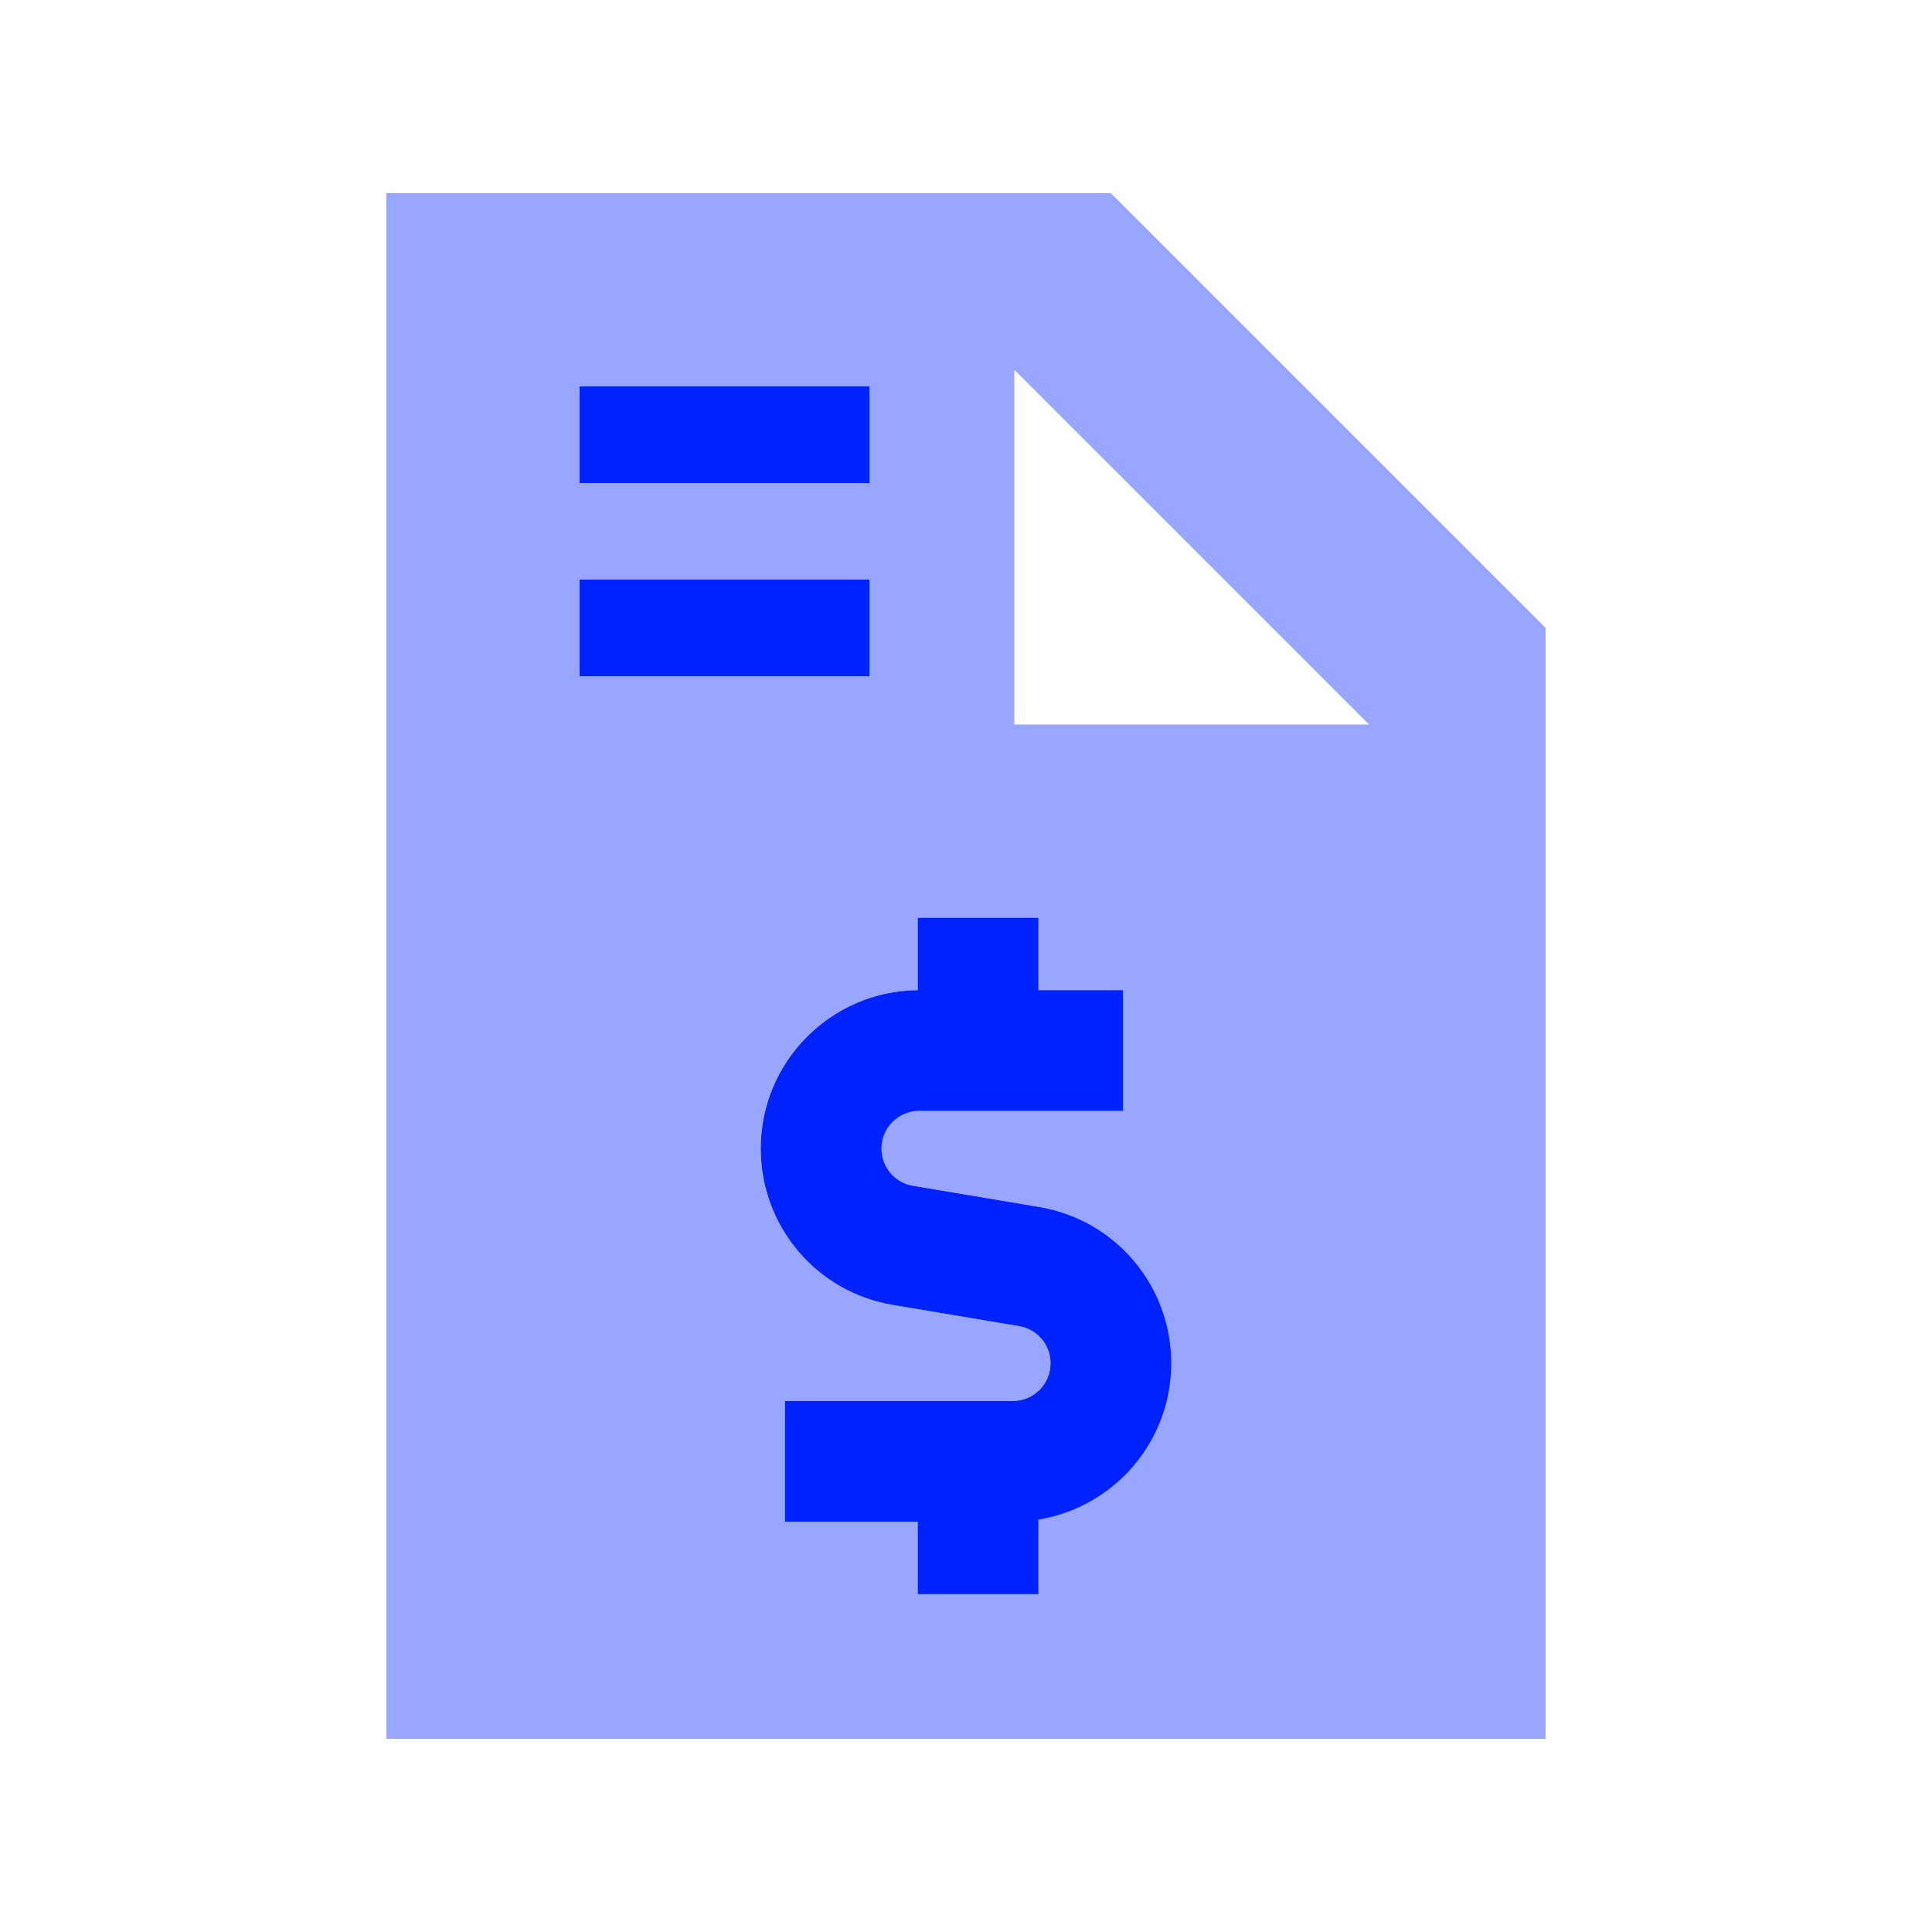 <?xml version="1.0" encoding="UTF-8"?>
<svg xmlns="http://www.w3.org/2000/svg" viewBox="0 0 640 640">
  <path opacity=".4" fill="#0022ff" d="M128 64L128 576L512 576L512 208L368 64L128 64zM192 128L288 128L288 160L192 160L192 128zM192 192L288 192L288 224L192 224L192 192zM252 380.5C252 351.7 275.2 328.3 304 328L304 304L344 304L344 328L372 328L372 368L304.5 368C297.6 368 292 373.6 292 380.5C292 386.6 296.4 391.8 302.4 392.8L344.1 399.8C369.4 404 388 425.9 388 451.6C388 477.7 369 499.3 344 503.4L344 528.1L304 528.1L304 504.1L260 504.1L260 464.1L335.5 464.1C342.4 464.1 348 458.5 348 451.6C348 445.5 343.6 440.3 337.6 439.3L295.9 432.3C270.5 428 252 406.1 252 380.5zM336 122.5L453.5 240L336 240L336 122.5z"></path>
  <path fill="#0022ff" d="M208 128L192 128L192 160L288 160L288 128L208 128zM208 192L192 192L192 224L288 224L288 192L208 192zM344 304L304 304L304 328C275.2 328.3 252 351.7 252 380.5C252 406.2 270.5 428.1 295.9 432.3L337.6 439.3C343.6 440.3 348 445.5 348 451.6C348 458.5 342.4 464.1 335.5 464.1L260 464.1L260 504.1L304 504.1L304 528.1L344 528.1L344 503.4C369 499.3 388 477.7 388 451.6C388 425.9 369.5 404 344.1 399.8L302.4 392.8C296.4 391.8 292 386.6 292 380.5C292 373.6 297.6 368 304.5 368L372 368L372 328L344 328L344 304z"></path>
</svg>
